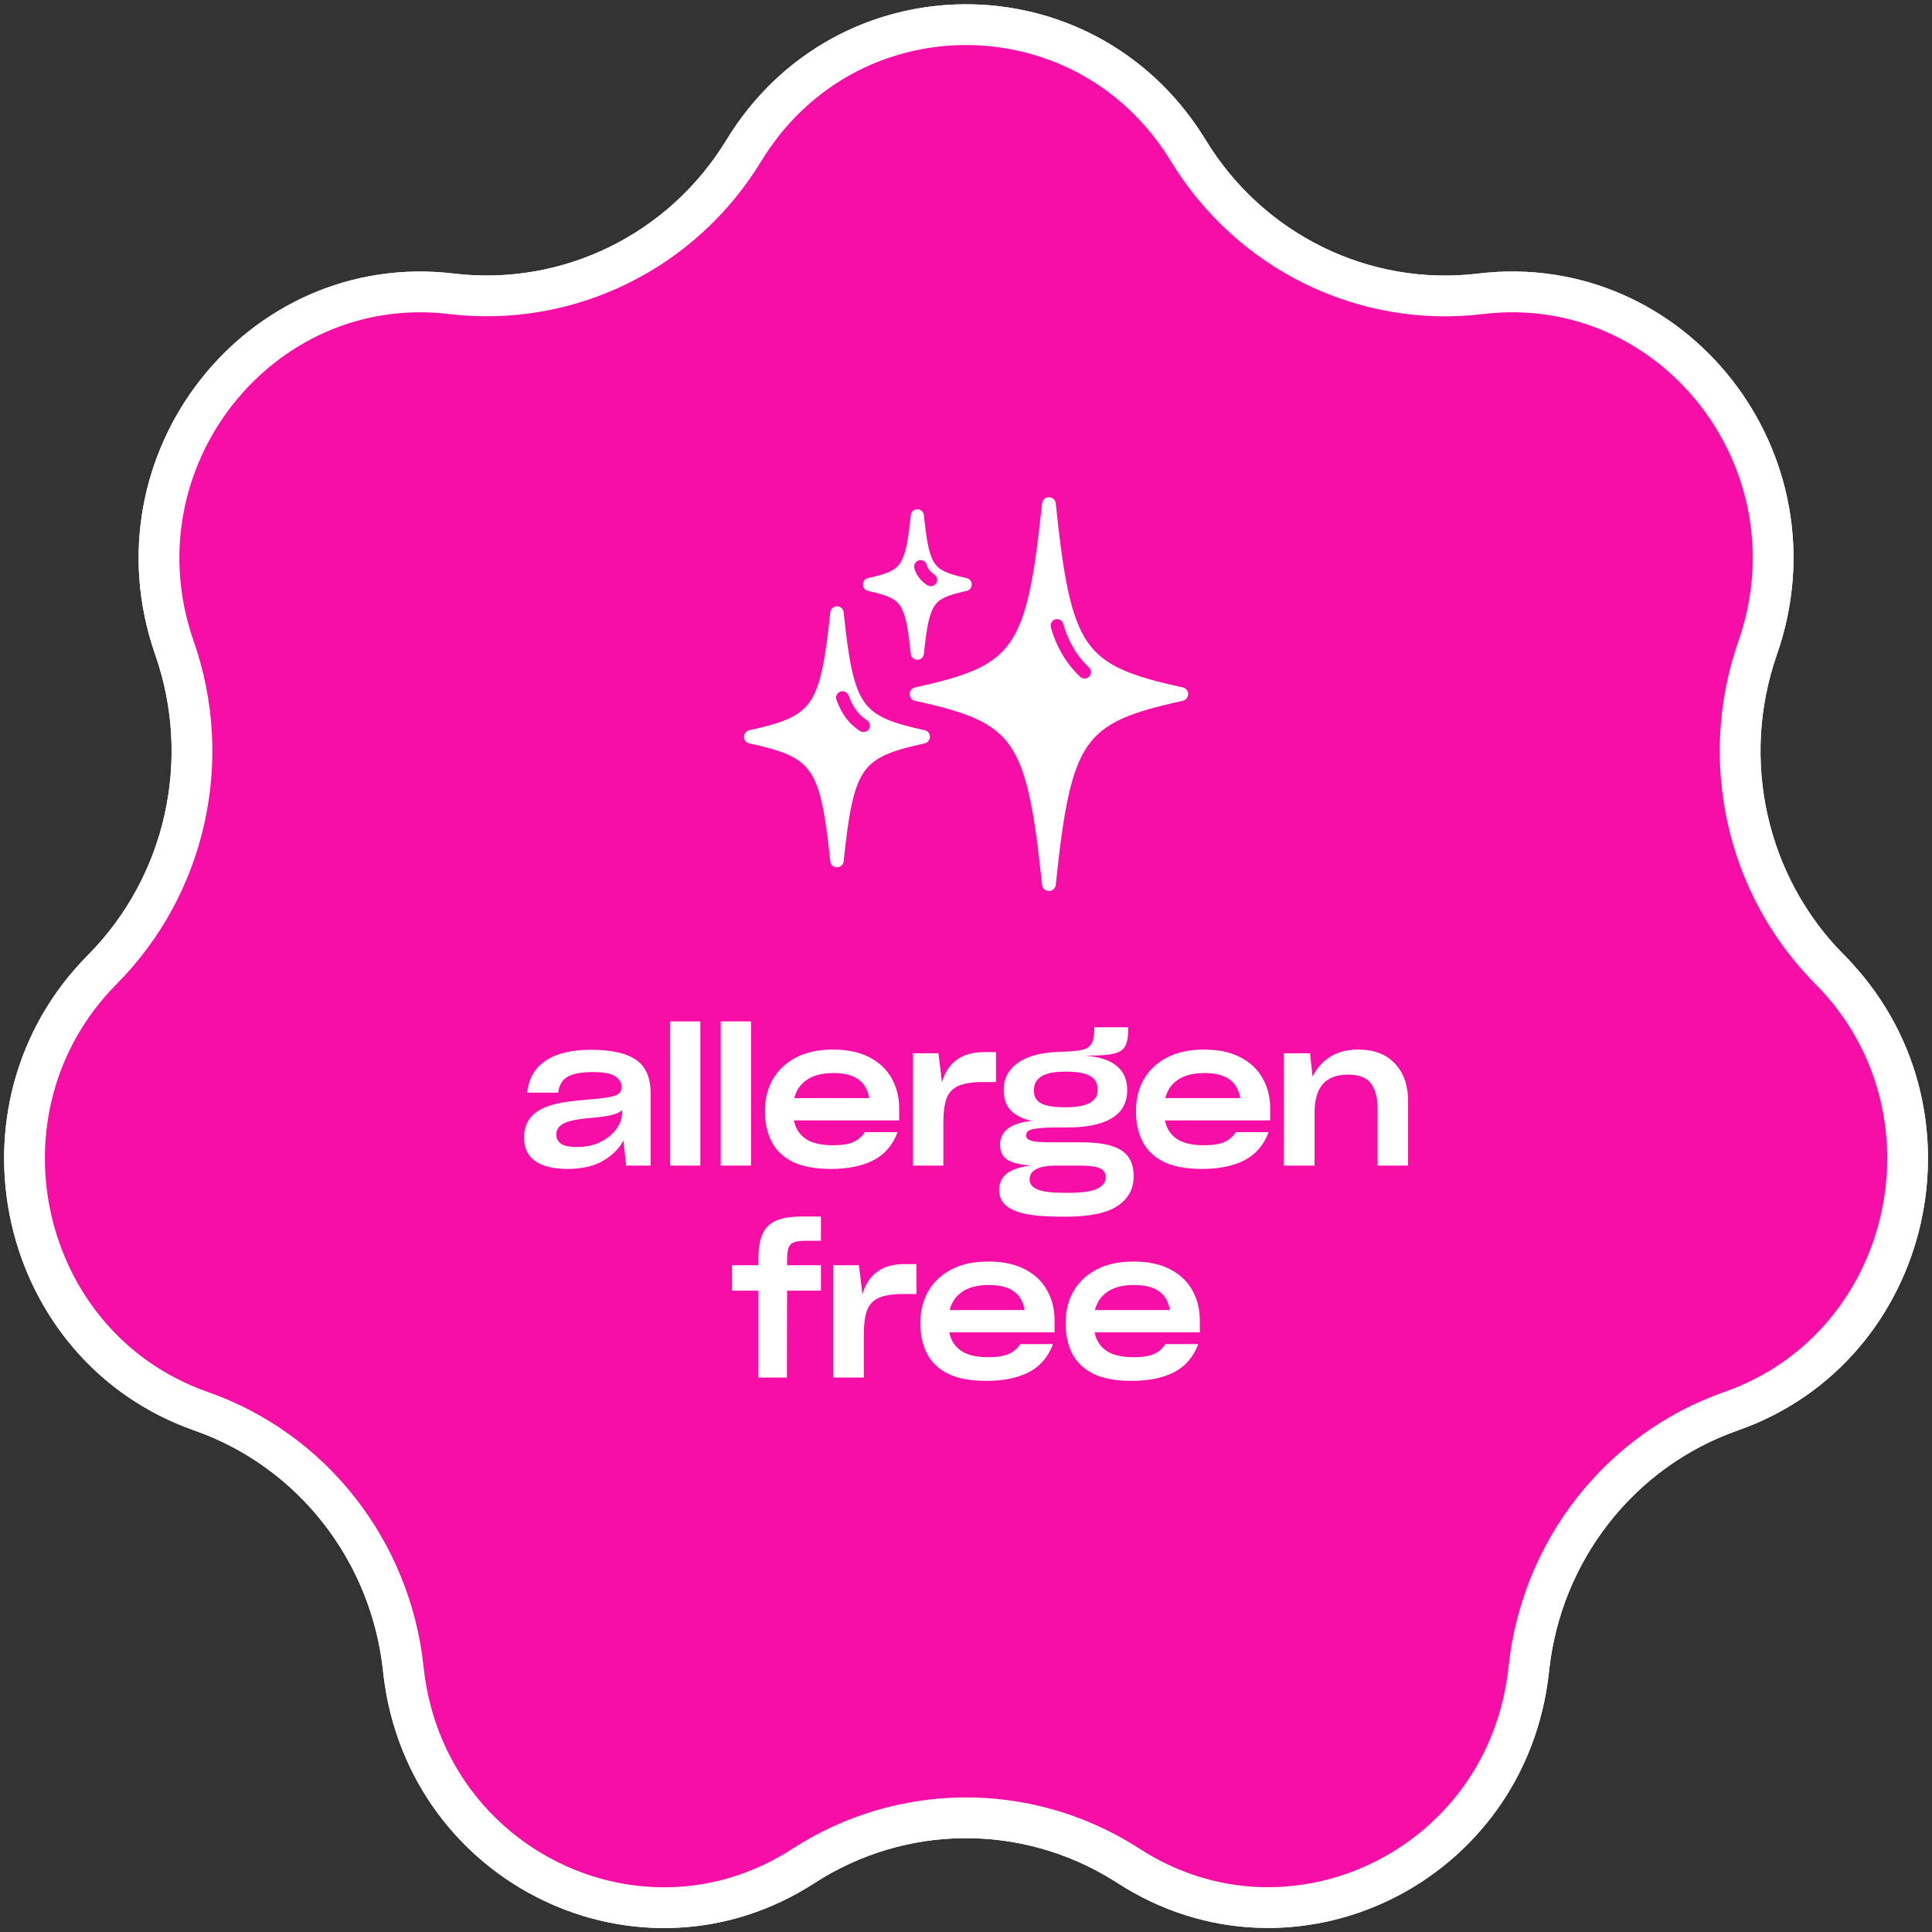<svg xmlns="http://www.w3.org/2000/svg" fill="none" viewBox="0 0 237 237" height="237" width="237">
<rect x="0" y="0" width="237" height="237" fill="#333333" stroke="none"/>
<path stroke-width="5" stroke="white" fill="#F60EA6" d="M91.256 18.458C103.718 -1.959 132.74 -2.119 145.46 17.98L145.758 18.458C153.325 30.898 167.311 37.765 181.625 36.042H181.626C205.198 33.195 223.618 56.553 215.609 79.49C210.795 93.267 214.22 108.634 224.451 118.921V118.922C241.424 136.013 234.811 165.253 212.331 173.121L212.329 173.122C198.721 177.898 189.058 190.239 187.535 204.767C184.981 228.929 158.448 241.833 138.433 228.883L138.431 228.882L137.858 228.52C125.786 221.028 110.553 221.149 98.583 228.882L98.579 228.884C78.724 241.755 52.447 229.133 49.543 205.331L49.478 204.767C47.955 190.239 38.292 177.898 24.685 173.122L24.683 173.121C2.202 165.253 -4.41 136.013 12.562 118.922L12.563 118.921C22.792 108.611 26.219 93.243 21.402 79.488C13.397 56.581 31.838 33.218 55.39 36.042H55.394C69.7 37.736 83.687 30.902 91.256 18.458Z"></path>
<path stroke-width="5" stroke="white" fill="#F60EA6" d="M91.256 18.458C103.718 -1.959 132.74 -2.119 145.46 17.98L145.758 18.458C153.325 30.898 167.311 37.765 181.625 36.042H181.626C205.198 33.195 223.618 56.553 215.609 79.49C210.795 93.267 214.22 108.634 224.451 118.921V118.922C241.424 136.013 234.811 165.253 212.331 173.121L212.329 173.122C198.721 177.898 189.058 190.239 187.535 204.767C184.981 228.929 158.448 241.833 138.433 228.883L138.431 228.882L137.858 228.52C125.786 221.028 110.553 221.149 98.583 228.882L98.579 228.884C78.724 241.755 52.447 229.133 49.543 205.331L49.478 204.767C47.955 190.239 38.292 177.898 24.685 173.122L24.683 173.121C2.202 165.253 -4.41 136.013 12.562 118.922L12.563 118.921C22.792 108.611 26.219 93.243 21.402 79.488C13.397 56.581 31.838 33.218 55.39 36.042H55.394C69.7 37.736 83.687 30.902 91.256 18.458Z"></path>
<path fill="white" d="M144.909 85.205C132.275 87.947 130.62 90.289 128.725 108.457C128.718 108.526 128.618 108.526 128.611 108.457C126.716 90.289 125.063 87.947 112.427 85.205C112.367 85.192 112.367 85.106 112.427 85.093C125.062 82.35 126.716 80.008 128.611 61.84C128.618 61.772 128.718 61.772 128.725 61.84C130.62 80.008 132.274 82.35 144.909 85.093C144.97 85.106 144.97 85.192 144.909 85.205Z"></path>
<path fill="white" d="M127.827 61.762C127.929 60.747 129.406 60.746 129.511 61.759L129.511 61.759C129.985 66.299 130.44 69.813 131.048 72.583C131.657 75.353 132.407 77.321 133.438 78.8C135.471 81.717 138.739 82.946 145.078 84.321L145.078 84.321C145.967 84.514 145.967 85.783 145.078 85.976L145.078 85.976C138.739 87.352 135.471 88.581 133.438 91.498C132.407 92.976 131.657 94.944 131.048 97.714C130.44 100.484 129.985 103.999 129.511 108.539L129.511 108.539C129.406 109.551 127.929 109.55 127.827 108.535V108.535C127.354 103.997 126.899 100.484 126.29 97.714C125.682 94.944 124.931 92.976 123.901 91.498C121.868 88.581 118.599 87.352 112.261 85.976L112.261 85.976C111.371 85.783 111.371 84.514 112.261 84.321L112.261 84.321C118.599 82.946 121.867 81.717 123.9 78.8C124.931 77.321 125.681 75.353 126.29 72.583C126.899 69.814 127.354 66.3 127.827 61.762ZM128.669 68.075C128.417 69.89 128.145 71.496 127.831 72.922C127.202 75.786 126.394 77.982 125.195 79.702C123.188 82.582 120.188 83.978 115.646 85.149C120.188 86.319 123.188 87.715 125.195 90.595C126.394 92.316 127.202 94.511 127.832 97.376C128.145 98.802 128.417 100.408 128.669 102.222C128.922 100.408 129.194 98.802 129.507 97.376C130.136 94.511 130.944 92.316 132.144 90.595C134.151 87.715 137.151 86.319 141.692 85.149C137.15 83.978 134.151 82.582 132.143 79.702C130.944 77.982 130.136 75.786 129.507 72.922C129.194 71.496 128.922 69.89 128.669 68.075Z"></path>
<path fill="white" d="M113.255 90.421C105.021 92.208 103.943 93.734 102.708 105.573C102.704 105.618 102.638 105.618 102.634 105.573C101.399 93.734 100.321 92.208 92.088 90.421C92.049 90.412 92.049 90.356 92.088 90.347C100.321 88.56 101.399 87.034 102.634 75.195C102.639 75.15 102.704 75.15 102.708 75.195C103.943 87.034 105.021 88.56 113.255 90.347C113.294 90.356 113.294 90.412 113.255 90.421Z"></path>
<path fill="white" d="M102.672 74.373C103.021 74.373 103.443 74.622 103.493 75.113L103.493 75.113C103.802 78.071 104.097 80.348 104.49 82.136C104.883 83.925 105.362 85.168 106.005 86.089C107.261 87.892 109.285 88.678 113.422 89.576L113.422 89.576C114.325 89.771 114.253 91.002 113.43 91.19L113.426 91.191L113.422 91.192C109.285 92.09 107.261 92.876 106.005 94.679C105.362 95.6 104.883 96.843 104.49 98.632C104.097 100.42 103.802 102.697 103.493 105.655L103.493 105.656L103.493 105.658C103.44 106.147 103.021 106.395 102.671 106.395C102.322 106.395 101.9 106.146 101.85 105.655L101.85 105.655C101.541 102.697 101.246 100.42 100.853 98.632C100.46 96.843 99.981 95.6 99.338 94.679C98.082 92.876 96.058 92.09 91.921 91.192L91.921 91.192C91.018 90.997 91.09 89.766 91.913 89.578L91.917 89.577L91.921 89.576C96.058 88.678 98.082 87.892 99.338 86.089C99.981 85.168 100.46 83.925 100.853 82.136C101.246 80.348 101.541 78.071 101.85 75.113L101.85 75.112L101.85 75.111C101.903 74.621 102.322 74.373 102.672 74.373ZM102.671 81.052C102.584 81.554 102.492 82.028 102.394 82.475C101.98 84.358 101.444 85.829 100.633 86.992C99.422 88.729 97.682 89.66 95.223 90.384C97.682 91.108 99.422 92.039 100.633 93.776C101.444 94.939 101.98 96.41 102.394 98.293C102.492 98.74 102.584 99.214 102.671 99.716C102.759 99.214 102.851 98.74 102.949 98.293C103.363 96.41 103.899 94.939 104.71 93.776C105.921 92.039 107.661 91.108 110.12 90.384C107.661 89.66 105.921 88.729 104.71 86.992C103.899 85.829 103.363 84.358 102.949 82.475C102.851 82.028 102.759 81.554 102.671 81.052Z"></path>
<path fill="white" d="M118.395 71.722C113.832 72.713 113.234 73.558 112.55 80.12C112.547 80.145 112.512 80.145 112.509 80.12C111.824 73.558 111.227 72.713 106.664 71.722C106.642 71.717 106.642 71.686 106.664 71.681C111.227 70.691 111.825 69.845 112.509 63.283C112.512 63.258 112.547 63.258 112.55 63.283C113.235 69.844 113.832 70.691 118.395 71.681C118.417 71.686 118.417 71.717 118.395 71.722Z"></path>
<path fill="white" d="M111.725 63.196C111.83 62.25 113.184 62.236 113.328 63.152L113.334 63.196L113.335 63.201C113.506 64.84 113.668 66.084 113.881 67.055C114.094 68.025 114.347 68.663 114.666 69.12C115.255 69.966 116.199 70.384 118.351 70.864L118.563 70.91L118.564 70.91C119.413 71.096 119.413 72.307 118.564 72.493L118.563 72.493C116.26 72.993 115.274 73.409 114.665 74.283C114.347 74.74 114.094 75.378 113.881 76.348C113.668 77.318 113.506 78.563 113.335 80.202L113.335 80.204L113.334 80.207C113.228 81.168 111.831 81.168 111.725 80.207L111.724 80.202C111.553 78.563 111.391 77.319 111.178 76.348C110.965 75.378 110.712 74.74 110.394 74.283C109.785 73.41 108.799 72.993 106.496 72.493L106.495 72.493C105.646 72.307 105.646 71.096 106.495 70.91L106.496 70.91C108.799 70.41 109.785 69.993 110.394 69.12C110.712 68.663 110.965 68.025 111.178 67.055C111.391 66.085 111.553 64.84 111.724 63.201L111.725 63.196ZM112.53 68.15C112.321 68.878 112.055 69.497 111.688 70.023C111.136 70.815 110.404 71.323 109.479 71.702C110.404 72.08 111.136 72.588 111.688 73.381C112.054 73.906 112.32 74.525 112.529 75.253C112.738 74.525 113.005 73.906 113.371 73.38C113.923 72.588 114.655 72.08 115.58 71.701C114.656 71.323 113.923 70.815 113.371 70.022C113.005 69.497 112.739 68.877 112.53 68.15Z"></path>
<path fill="#F60EA6" d="M129.47 75.977C129.878 75.869 130.296 76.101 130.424 76.498L130.436 76.537L130.457 76.616C130.909 78.262 131.912 80.298 133.5 81.794L133.577 81.866L133.607 81.894C133.899 82.192 133.91 82.67 133.624 82.981C133.338 83.291 132.861 83.32 132.54 83.054L132.509 83.027L132.419 82.943C130.574 81.206 129.445 78.892 128.935 77.032L128.911 76.943L128.901 76.903C128.814 76.495 129.062 76.086 129.47 75.977Z"></path>
<path fill="#F60EA6" d="M103.078 84.849C103.473 84.701 103.912 84.89 104.078 85.273L104.093 85.311L104.122 85.386C104.698 86.892 105.346 87.671 106.265 88.295L106.356 88.356L106.39 88.379C106.727 88.626 106.815 89.096 106.583 89.449C106.344 89.813 105.855 89.915 105.491 89.676C104.21 88.835 103.346 87.772 102.649 85.953L102.616 85.865L102.603 85.827C102.476 85.429 102.682 84.998 103.078 84.849Z"></path>
<path fill="#F60EA6" d="M112.75 68.732C113.161 68.636 113.572 68.88 113.688 69.281L113.698 69.321L113.708 69.359C113.762 69.555 113.881 69.769 114.05 69.974C114.219 70.178 114.407 70.336 114.553 70.429L114.582 70.447L114.616 70.469C114.963 70.701 115.07 71.168 114.852 71.529C114.635 71.891 114.174 72.016 113.805 71.82L113.77 71.8L113.715 71.766C113.147 71.407 112.409 70.66 112.173 69.726L112.162 69.68L112.153 69.64C112.079 69.229 112.339 68.828 112.75 68.732Z"></path>
<path fill="white" d="M69.613 143.393C67.885 143.393 66.565 143.073 65.653 142.433C64.741 141.777 64.285 140.825 64.285 139.577V139.553C64.285 137.969 64.965 136.817 66.325 136.097C66.757 135.873 67.213 135.689 67.693 135.545C68.173 135.401 68.789 135.273 69.541 135.161C70.309 135.049 71.309 134.945 72.541 134.849C73.965 134.737 74.941 134.585 75.469 134.393C75.997 134.201 76.261 133.857 76.261 133.361C76.261 132.849 76.013 132.417 75.517 132.065C75.021 131.697 74.109 131.513 72.781 131.513C71.261 131.513 70.181 131.721 69.541 132.137C68.917 132.553 68.565 133.185 68.485 134.033H64.669C64.845 132.321 65.597 131.017 66.925 130.121C68.269 129.225 70.125 128.777 72.493 128.777C74.973 128.777 76.813 129.185 78.013 130.001C79.213 130.817 79.813 132.193 79.813 134.129V142.985H76.813L76.477 139.913C75.933 140.921 75.093 141.753 73.957 142.409C72.821 143.065 71.373 143.393 69.613 143.393ZM70.789 140.705C71.877 140.705 72.837 140.497 73.669 140.081C74.501 139.665 75.149 139.137 75.613 138.497C76.077 137.857 76.309 137.201 76.309 136.529V136.193C75.829 136.641 74.741 136.937 73.045 137.081C71.925 137.177 71.069 137.281 70.477 137.393C69.901 137.505 69.437 137.657 69.085 137.849C68.525 138.169 68.245 138.609 68.245 139.169C68.245 139.665 68.445 140.049 68.845 140.321C69.245 140.577 69.893 140.705 70.789 140.705Z"></path>
<path fill="white" d="M82.192 125.297H85.912V142.985H82.192V125.297Z"></path>
<path fill="white" d="M88.41 125.297H92.13V142.985H88.41V125.297Z"></path>
<path fill="white" d="M101.927 143.393C100.007 143.393 98.448 143.105 97.248 142.529C96.064 141.937 95.2 141.113 94.656 140.057C94.112 139.001 93.84 137.769 93.84 136.361V136.241C93.84 134.833 94.151 133.569 94.775 132.449C95.415 131.313 96.352 130.417 97.584 129.761C98.832 129.089 100.359 128.753 102.167 128.753C103.943 128.753 105.431 129.065 106.631 129.689C107.847 130.313 108.759 131.169 109.367 132.257C109.991 133.345 110.303 134.585 110.303 135.977V137.441H97.391C97.584 138.417 98.064 139.169 98.832 139.697C99.6 140.225 100.719 140.489 102.191 140.489C103.279 140.489 104.119 140.353 104.711 140.081C105.319 139.793 105.775 139.393 106.079 138.881H110.111C109.519 140.465 108.527 141.617 107.135 142.337C105.759 143.041 104.023 143.393 101.927 143.393ZM102.239 131.633C100.879 131.633 99.799 131.905 98.999 132.449C98.2 132.977 97.68 133.729 97.439 134.705H106.631C106.455 133.665 106.007 132.897 105.287 132.401C104.583 131.889 103.567 131.633 102.239 131.633Z"></path>
<path fill="white" d="M111.977 142.985V129.209H115.121L115.553 132.785C115.873 131.601 116.457 130.689 117.305 130.049C118.153 129.393 119.305 129.065 120.761 129.065H122.177V132.737H120.521C119.241 132.737 118.249 132.897 117.545 133.217C116.857 133.521 116.377 134.041 116.105 134.777C115.849 135.497 115.721 136.473 115.721 137.705V142.985H111.977Z"></path>
<path fill="white" d="M122.674 140.393C122.674 139.625 122.986 138.985 123.61 138.473C124.234 137.961 125.226 137.641 126.586 137.513C125.466 137.257 124.61 136.833 124.018 136.241C123.426 135.649 123.13 134.801 123.13 133.697C123.13 132.273 123.73 131.153 124.93 130.337C126.146 129.505 127.914 129.065 130.234 129.017C130.346 129.017 130.45 129.017 130.546 129.017C130.642 129.017 130.738 129.009 130.834 128.993C131.714 128.961 132.402 128.881 132.898 128.753C133.394 128.609 133.738 128.345 133.93 127.961C134.138 127.561 134.242 126.985 134.242 126.233V126.017H138.394V126.305C138.394 127.041 138.314 127.625 138.154 128.057C137.994 128.489 137.714 128.809 137.314 129.017C136.914 129.209 136.378 129.337 135.706 129.401C135.034 129.465 134.178 129.497 133.138 129.497C134.898 129.641 136.194 130.073 137.026 130.793C137.858 131.497 138.274 132.465 138.274 133.697V133.745C138.274 135.265 137.642 136.409 136.378 137.177C135.13 137.929 133.314 138.305 130.93 138.305H129.874C128.69 138.305 127.818 138.345 127.258 138.425C126.698 138.489 126.322 138.593 126.13 138.737C125.954 138.881 125.866 139.073 125.866 139.313C125.866 139.617 126.114 139.833 126.61 139.961C127.106 140.089 128.01 140.145 129.322 140.129H132.682C134.922 140.129 136.546 140.457 137.554 141.113C138.562 141.769 139.066 142.809 139.066 144.233V144.305C139.066 145.841 138.41 147.049 137.098 147.929C135.786 148.809 133.69 149.249 130.81 149.249H130.09C128.202 149.249 126.706 149.121 125.602 148.865C124.498 148.609 123.714 148.233 123.25 147.737C122.786 147.257 122.554 146.681 122.554 146.009C122.554 145.177 122.858 144.505 123.466 143.993C124.074 143.497 125.074 143.153 126.466 142.961C125.202 142.897 124.25 142.673 123.61 142.289C122.986 141.905 122.674 141.273 122.674 140.393ZM130.666 135.833C132.026 135.833 133.026 135.657 133.666 135.305C134.322 134.953 134.65 134.425 134.65 133.721V133.697C134.65 132.881 134.33 132.305 133.69 131.969C133.066 131.633 132.114 131.465 130.834 131.465H130.546C128.066 131.465 126.826 132.225 126.826 133.745V133.793C126.826 134.529 127.138 135.057 127.762 135.377C128.402 135.681 129.37 135.833 130.666 135.833ZM130.378 146.321H131.098C132.81 146.321 133.994 146.145 134.65 145.793C135.306 145.457 135.634 145.017 135.634 144.473V144.401C135.634 144.097 135.546 143.841 135.37 143.633C135.21 143.425 134.898 143.265 134.434 143.153C133.97 143.041 133.274 142.985 132.346 142.985H129.25C127.282 143.049 126.298 143.617 126.298 144.689V144.713C126.298 145.241 126.626 145.641 127.282 145.913C127.938 146.185 128.97 146.321 130.378 146.321Z"></path>
<path fill="white" d="M147.439 143.393C145.519 143.393 143.959 143.105 142.759 142.529C141.575 141.937 140.711 141.113 140.167 140.057C139.623 139.001 139.351 137.769 139.351 136.361V136.241C139.351 134.833 139.663 133.569 140.287 132.449C140.927 131.313 141.863 130.417 143.095 129.761C144.343 129.089 145.871 128.753 147.679 128.753C149.455 128.753 150.943 129.065 152.143 129.689C153.359 130.313 154.271 131.169 154.879 132.257C155.503 133.345 155.815 134.585 155.815 135.977V137.441H142.903C143.095 138.417 143.575 139.169 144.343 139.697C145.111 140.225 146.231 140.489 147.703 140.489C148.791 140.489 149.631 140.353 150.223 140.081C150.831 139.793 151.287 139.393 151.591 138.881H155.623C155.031 140.465 154.039 141.617 152.647 142.337C151.271 143.041 149.535 143.393 147.439 143.393ZM147.751 131.633C146.391 131.633 145.311 131.905 144.511 132.449C143.711 132.977 143.191 133.729 142.951 134.705H152.143C151.967 133.665 151.519 132.897 150.799 132.401C150.095 131.889 149.079 131.633 147.751 131.633Z"></path>
<path fill="white" d="M157.489 142.985V129.209H160.705L161.017 132.089C161.481 131.081 162.185 130.273 163.129 129.665C164.073 129.057 165.233 128.753 166.609 128.753C168.561 128.753 170.065 129.329 171.121 130.481C172.193 131.617 172.729 133.145 172.729 135.065V142.985H168.985V135.953C168.985 134.673 168.721 133.665 168.193 132.929C167.665 132.193 166.721 131.825 165.361 131.825C163.953 131.825 162.913 132.225 162.241 133.025C161.585 133.825 161.257 134.969 161.257 136.457V142.985H157.489Z"></path>
<path fill="white" d="M89.784 155.209H93.024V154.537C93.024 153.209 93.192 152.161 93.528 151.393C93.864 150.625 94.424 150.073 95.208 149.737C95.992 149.401 97.048 149.233 98.376 149.233H100.704V152.209H98.784C98.176 152.209 97.712 152.273 97.392 152.401C97.072 152.513 96.848 152.745 96.72 153.097C96.608 153.449 96.552 153.977 96.552 154.681V155.209H100.704V158.329H96.552L96.528 168.985H93.024V158.329H89.784V155.209Z"></path>
<path fill="white" d="M102.22 168.985V155.209H105.364L105.796 158.785C106.116 157.601 106.7 156.689 107.548 156.049C108.396 155.393 109.548 155.065 111.004 155.065H112.42V158.737H110.764C109.484 158.737 108.492 158.897 107.788 159.217C107.1 159.521 106.62 160.041 106.348 160.777C106.092 161.497 105.964 162.473 105.964 163.705V168.985H102.22Z"></path>
<path fill="white" d="M120.989 169.393C119.069 169.393 117.509 169.105 116.309 168.529C115.125 167.937 114.261 167.113 113.717 166.057C113.173 165.001 112.901 163.769 112.901 162.361V162.241C112.901 160.833 113.213 159.569 113.837 158.449C114.477 157.313 115.413 156.417 116.645 155.761C117.893 155.089 119.421 154.753 121.229 154.753C123.005 154.753 124.493 155.065 125.693 155.689C126.909 156.313 127.821 157.169 128.429 158.257C129.053 159.345 129.365 160.585 129.365 161.977V163.441H116.453C116.645 164.417 117.125 165.169 117.893 165.697C118.661 166.225 119.781 166.489 121.253 166.489C122.341 166.489 123.181 166.353 123.773 166.081C124.381 165.793 124.837 165.393 125.141 164.881H129.173C128.581 166.465 127.589 167.617 126.197 168.337C124.821 169.041 123.085 169.393 120.989 169.393ZM121.301 157.633C119.941 157.633 118.861 157.905 118.061 158.449C117.261 158.977 116.741 159.729 116.501 160.705H125.693C125.517 159.665 125.069 158.897 124.349 158.401C123.645 157.889 122.629 157.633 121.301 157.633Z"></path>
<path fill="white" d="M138.808 169.393C136.888 169.393 135.328 169.105 134.128 168.529C132.944 167.937 132.08 167.113 131.536 166.057C130.992 165.001 130.72 163.769 130.72 162.361V162.241C130.72 160.833 131.032 159.569 131.656 158.449C132.296 157.313 133.232 156.417 134.464 155.761C135.712 155.089 137.24 154.753 139.048 154.753C140.824 154.753 142.312 155.065 143.512 155.689C144.728 156.313 145.64 157.169 146.248 158.257C146.872 159.345 147.184 160.585 147.184 161.977V163.441H134.272C134.464 164.417 134.944 165.169 135.712 165.697C136.48 166.225 137.6 166.489 139.072 166.489C140.16 166.489 141 166.353 141.592 166.081C142.2 165.793 142.656 165.393 142.96 164.881H146.992C146.4 166.465 145.408 167.617 144.016 168.337C142.64 169.041 140.904 169.393 138.808 169.393ZM139.12 157.633C137.76 157.633 136.68 157.905 135.88 158.449C135.08 158.977 134.56 159.729 134.32 160.705H143.512C143.336 159.665 142.888 158.897 142.168 158.401C141.464 157.889 140.448 157.633 139.12 157.633Z"></path>
</svg>
